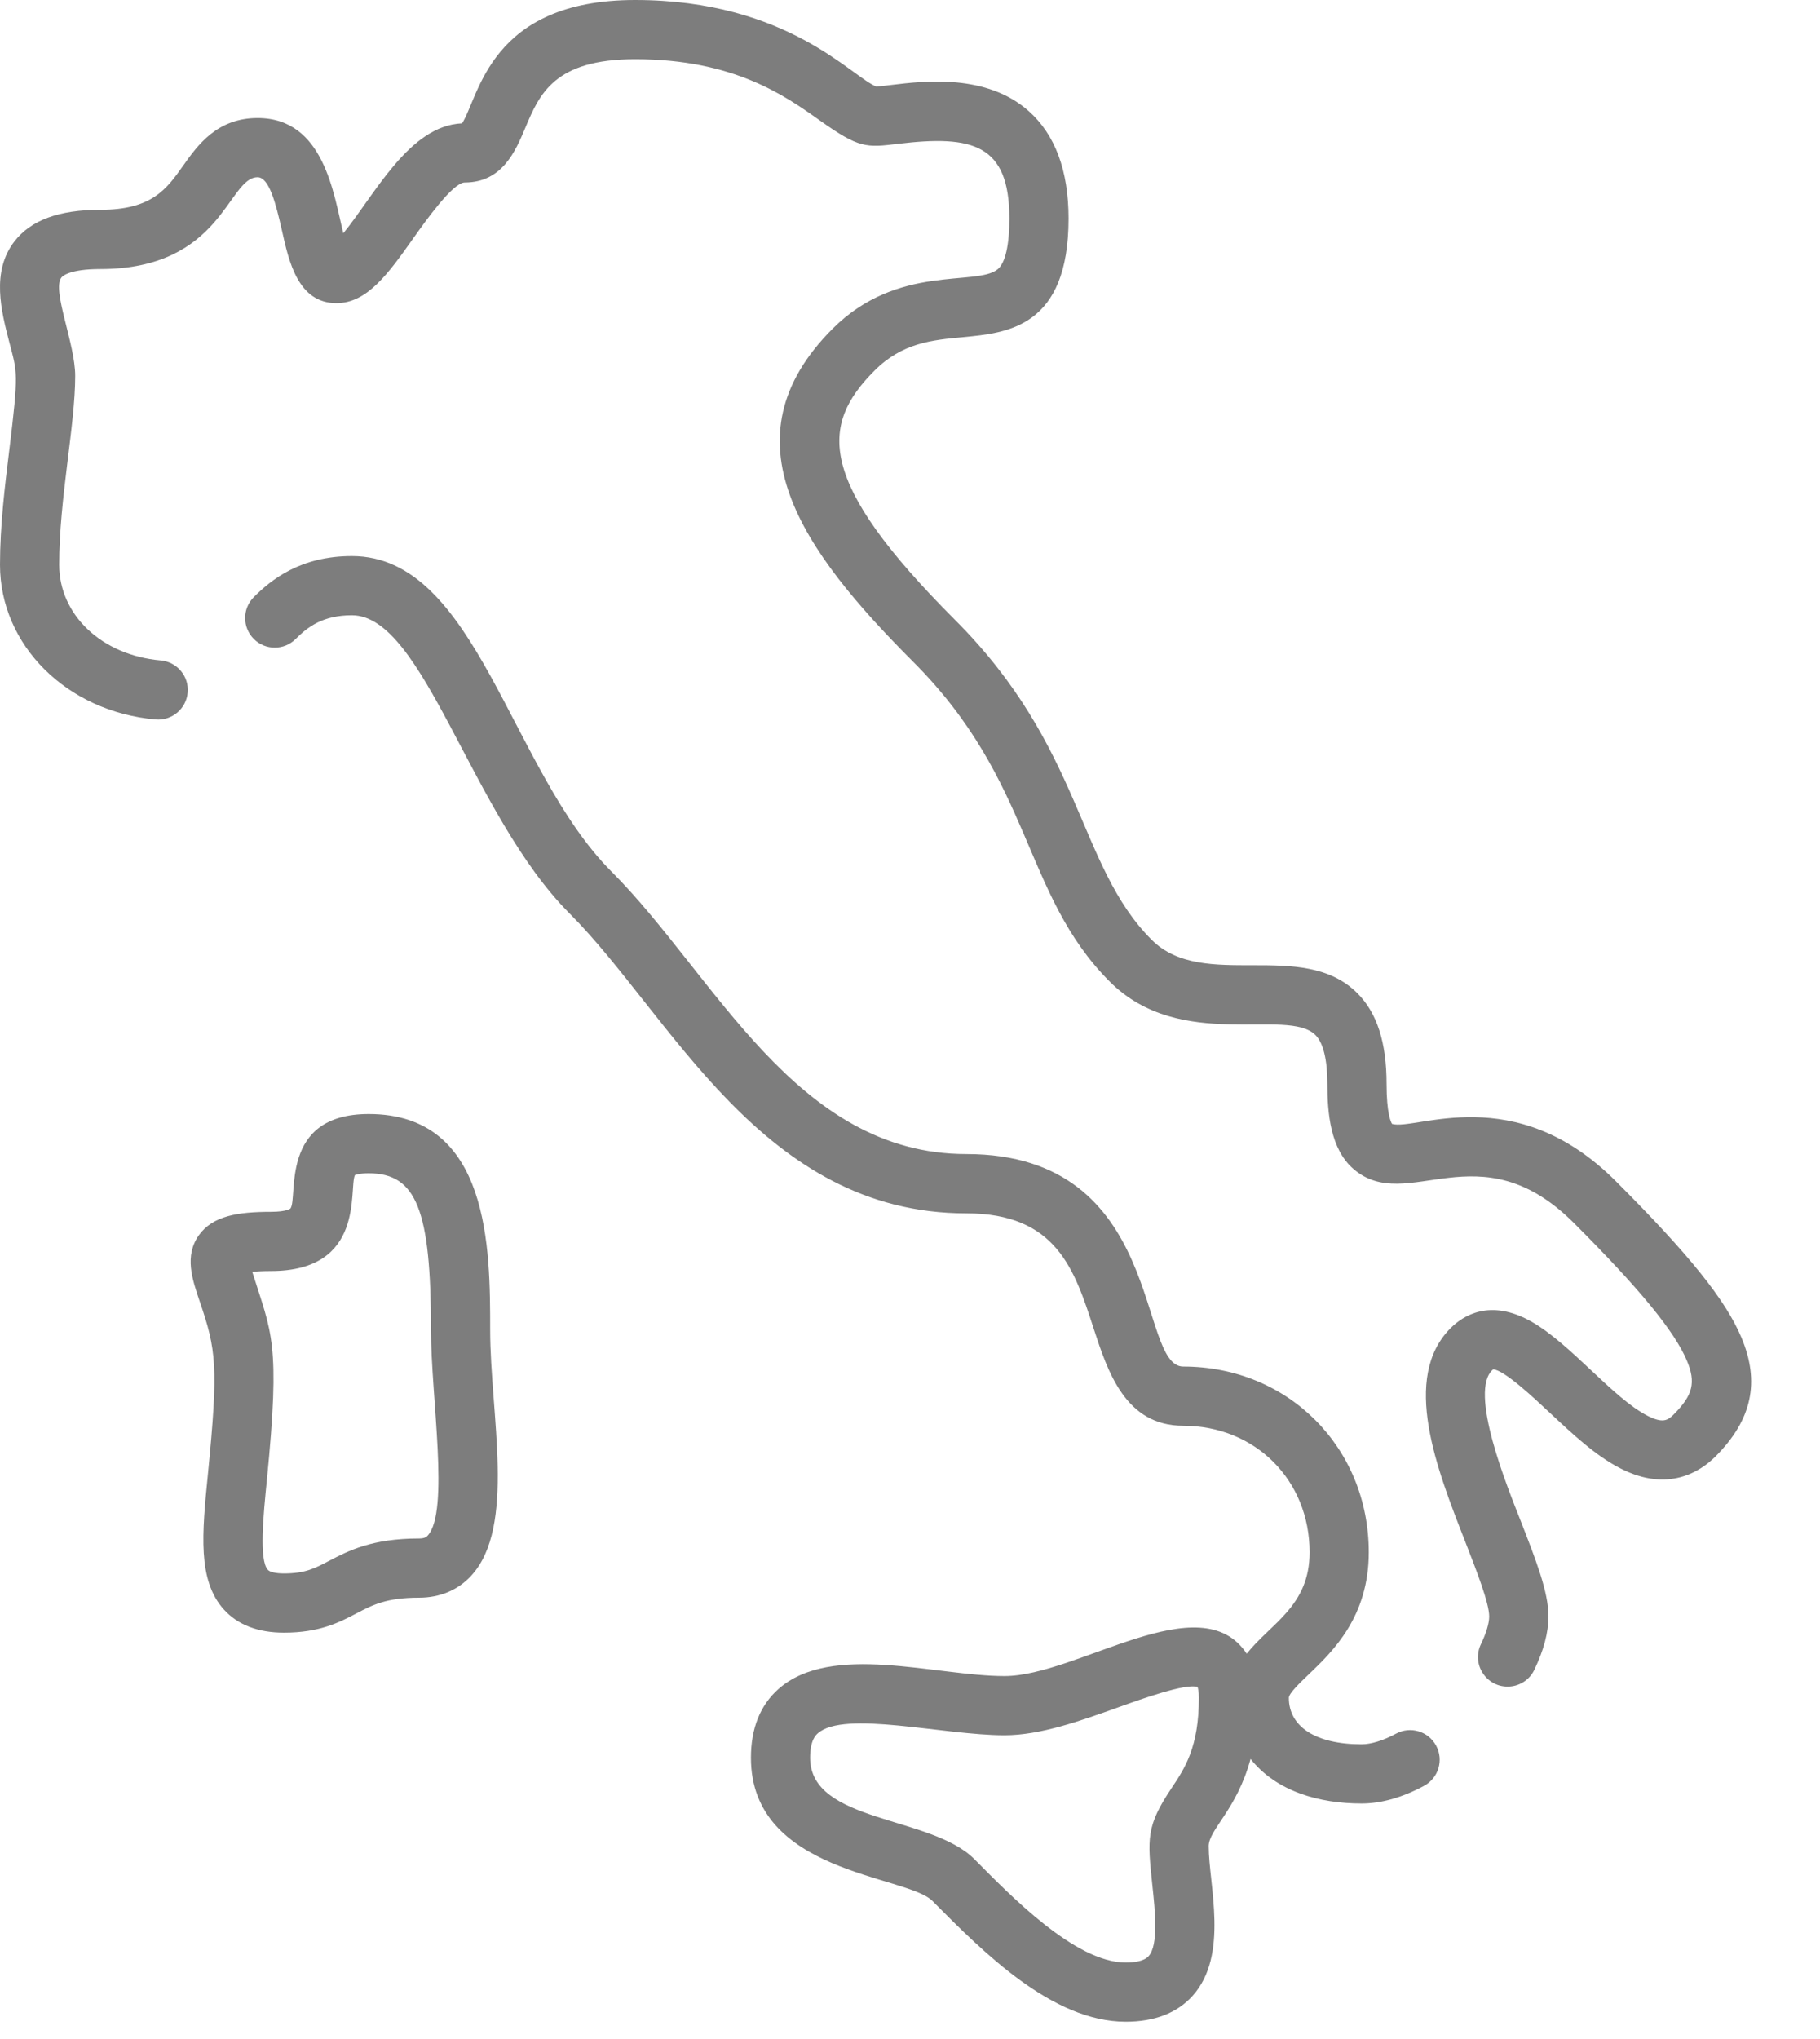 <?xml version="1.0" encoding="UTF-8"?> <svg xmlns="http://www.w3.org/2000/svg" width="25" height="28" viewBox="0 0 25 28" fill="none"><path d="M6.733 18.261C6.733 17.153 6.733 15.298 5.065 15.298C3.833 15.298 4.098 16.443 3.99 16.595C3.99 16.595 3.94 16.641 3.722 16.641C3.266 16.641 2.923 16.696 2.732 16.962C2.53 17.246 2.639 17.566 2.745 17.876C2.969 18.533 3.003 18.757 2.856 20.243C2.775 21.058 2.712 21.701 3.076 22.103C3.266 22.313 3.544 22.42 3.9 22.42C4.391 22.42 4.661 22.279 4.899 22.154C5.119 22.039 5.308 21.94 5.755 21.94C6.041 21.94 6.289 21.837 6.47 21.641C7.095 20.968 6.733 19.418 6.733 18.261ZM5.874 21.088C5.861 21.102 5.838 21.127 5.755 21.127C5.108 21.127 4.783 21.297 4.522 21.433C4.323 21.538 4.191 21.607 3.9 21.607C3.789 21.607 3.707 21.588 3.679 21.557C3.557 21.423 3.617 20.813 3.666 20.323C3.854 18.422 3.732 18.314 3.465 17.465C3.524 17.459 3.607 17.454 3.722 17.454C5.021 17.454 4.789 16.326 4.875 16.137C4.89 16.131 4.941 16.112 5.065 16.112C5.72 16.112 5.92 16.614 5.92 18.261C5.92 19.177 6.179 20.76 5.874 21.088ZM19.176 23.807C18.999 23.902 18.835 23.953 18.702 23.953C18.077 23.953 17.704 23.714 17.704 23.315C17.704 23.253 17.863 23.102 17.979 22.991C18.307 22.677 18.802 22.203 18.802 21.316C18.802 19.882 17.699 18.766 16.253 18.766C15.615 18.766 16.005 15.848 13.275 15.848C10.924 15.848 9.823 13.393 8.4 11.969C7.004 10.574 6.546 7.636 4.834 7.636C4.129 7.636 3.727 7.958 3.486 8.2C3.327 8.359 3.328 8.616 3.487 8.775C3.646 8.933 3.903 8.933 4.062 8.774C4.23 8.605 4.439 8.449 4.834 8.449C5.825 8.449 6.466 11.186 7.825 12.545C9.218 13.938 10.461 16.662 13.275 16.662C14.508 16.662 14.758 17.428 15.021 18.238C15.216 18.836 15.458 19.579 16.253 19.579C17.243 19.579 17.989 20.326 17.989 21.316C17.989 22.054 17.463 22.286 17.125 22.709C16.492 21.748 14.801 23.016 13.798 23.016C12.855 23.016 11.419 22.55 10.693 23.194C10.442 23.417 10.315 23.735 10.315 24.138C10.315 25.729 12.45 25.746 12.807 26.103C13.507 26.809 14.455 27.763 15.463 27.763C15.86 27.763 16.169 27.643 16.382 27.407C16.886 26.846 16.603 25.882 16.603 25.352C16.603 25.124 16.989 24.852 17.178 24.154C17.535 24.603 18.125 24.766 18.702 24.766C18.974 24.766 19.263 24.684 19.562 24.523C19.76 24.416 19.834 24.169 19.727 23.972C19.621 23.774 19.374 23.7 19.176 23.807ZM16.092 24.556C15.743 25.078 15.761 25.246 15.829 25.888C15.866 26.234 15.917 26.708 15.777 26.863C15.713 26.935 15.571 26.95 15.463 26.95C14.765 26.95 13.871 26.02 13.382 25.528C12.782 24.928 11.128 25.032 11.128 24.138C11.128 23.896 11.207 23.826 11.233 23.803C11.595 23.481 12.96 23.829 13.798 23.829C14.291 23.829 14.837 23.633 15.365 23.444C15.688 23.328 16.283 23.115 16.45 23.165C16.456 23.183 16.468 23.227 16.468 23.315C16.468 23.992 16.277 24.279 16.092 24.556ZM23.919 18.364C23.7 17.846 23.2 17.225 22.195 16.22C20.805 14.829 19.45 15.53 19.122 15.434C19.106 15.41 19.046 15.29 19.046 14.883C19.046 14.315 18.915 13.908 18.644 13.638C17.888 12.883 16.529 13.615 15.82 12.906C14.797 11.884 14.881 10.275 13.118 8.512C11.215 6.608 11.262 5.84 12.013 5.089C12.394 4.708 12.799 4.67 13.227 4.63C13.839 4.573 14.678 4.494 14.678 3C14.678 2.344 14.494 1.848 14.13 1.525C13.55 1.01 12.698 1.112 12.24 1.167C12.163 1.177 12.083 1.186 12.037 1.188C11.703 1.063 10.822 0 8.725 0C6.723 0 6.582 1.332 6.347 1.694C5.62 1.724 5.148 2.676 4.716 3.203C4.583 2.671 4.454 1.621 3.538 1.621C2.98 1.621 2.713 1.997 2.518 2.272C2.287 2.599 2.087 2.881 1.377 2.881C0.81 2.881 0.425 3.023 0.199 3.314C-0.124 3.732 0.017 4.273 0.13 4.708C0.236 5.116 0.259 5.106 0.128 6.177C0.068 6.665 0 7.219 0 7.755C0 8.86 0.919 9.774 2.138 9.88C2.362 9.899 2.559 9.733 2.578 9.51C2.598 9.286 2.432 9.089 2.208 9.069C1.4 8.999 0.813 8.446 0.813 7.755C0.813 6.849 1.033 5.846 1.033 5.161C1.033 4.717 0.71 3.984 0.843 3.812C0.858 3.792 0.955 3.695 1.377 3.695C3.057 3.695 3.127 2.434 3.538 2.434C3.696 2.434 3.787 2.784 3.875 3.174C3.968 3.592 4.095 4.163 4.622 4.163C5.046 4.163 5.336 3.753 5.673 3.278C5.836 3.047 6.22 2.506 6.383 2.506C6.9 2.506 7.082 2.073 7.215 1.757C7.41 1.293 7.612 0.813 8.725 0.813C10.078 0.813 10.786 1.316 11.254 1.649C11.804 2.04 11.897 2.028 12.337 1.975C13.357 1.853 13.865 1.977 13.865 3C13.865 3.37 13.809 3.611 13.704 3.698C13.411 3.937 12.334 3.618 11.438 4.513C9.92 6.032 11.018 7.561 12.543 9.087C14.195 10.738 14.042 12.278 15.245 13.481C16.217 14.453 17.682 13.826 18.07 14.214C18.176 14.32 18.233 14.551 18.233 14.883C18.233 15.283 18.273 15.777 18.591 16.052C19.33 16.692 20.317 15.491 21.62 16.795C22.521 17.696 22.999 18.278 23.17 18.681C23.298 18.984 23.256 19.158 22.989 19.425C22.909 19.505 22.841 19.549 22.631 19.442C22.152 19.197 21.577 18.453 21.031 18.146C20.467 17.829 20.097 18.067 19.927 18.237C19.245 18.919 19.734 20.168 20.127 21.171C20.281 21.566 20.456 22.013 20.456 22.198C20.456 22.29 20.415 22.428 20.343 22.577C20.211 22.849 20.411 23.161 20.709 23.161C20.86 23.161 21.005 23.077 21.075 22.932C21.204 22.665 21.27 22.418 21.27 22.198C21.27 21.859 21.099 21.425 20.884 20.874C20.719 20.452 20.158 19.092 20.511 18.804C20.662 18.813 21.068 19.194 21.288 19.4C21.599 19.691 21.919 19.992 22.262 20.166C22.916 20.5 23.358 20.206 23.564 20.001C24.066 19.498 24.179 18.978 23.919 18.364Z" fill="#7D7D7D"></path></svg> 